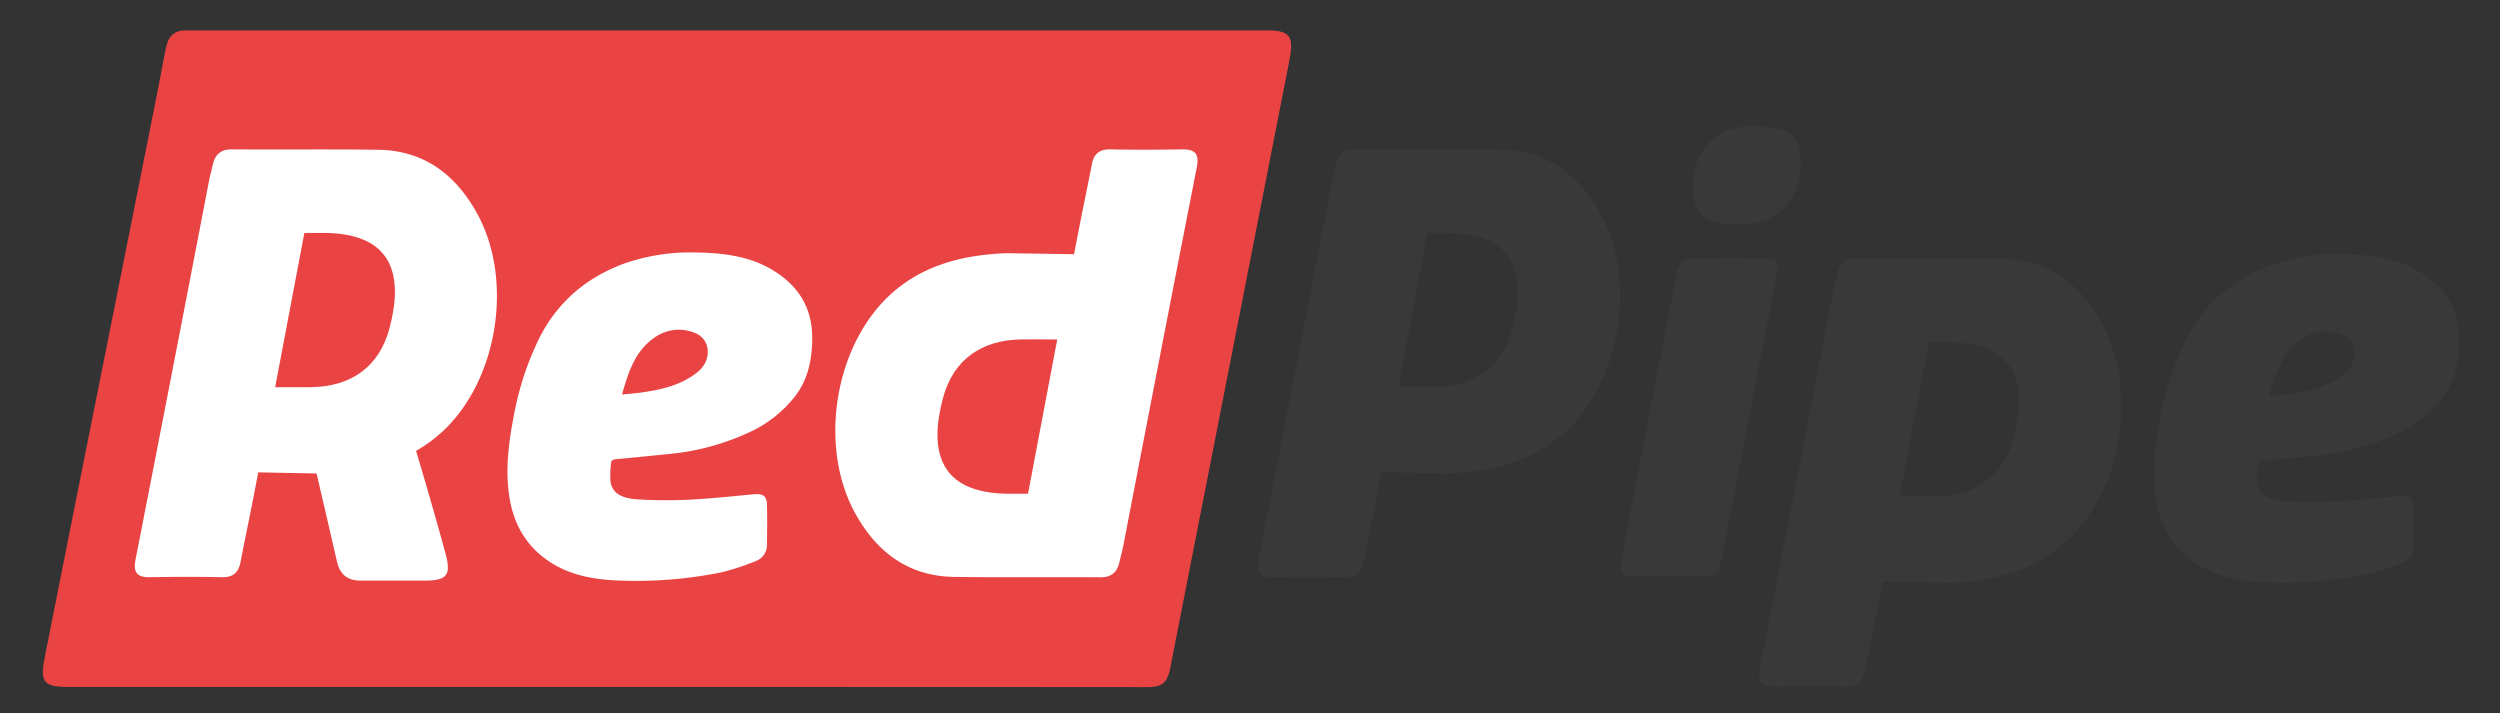 <?xml version="1.0" encoding="UTF-8" standalone="no"?>
<svg
   xmlns:dc="http://purl.org/dc/elements/1.1/"
   xmlns:cc="http://creativecommons.org/ns#"
   xmlns:rdf="http://www.w3.org/1999/02/22-rdf-syntax-ns#"
   xmlns:svg="http://www.w3.org/2000/svg"
   xmlns="http://www.w3.org/2000/svg"
   xmlns:sodipodi="http://sodipodi.sourceforge.net/DTD/sodipodi-0.dtd"
   xmlns:inkscape="http://www.inkscape.org/namespaces/inkscape"
   id="Слой_1"
   data-name="Слой 1"
   viewBox="0 0 778 222"
   version="1.1"
   sodipodi:docname="logo_redpipe.svg"
   inkscape:version="0.92.4 (5da689c313, 2019-01-14)">
  <rect x="0" y="0" width="778" height="222" fill="#333333" stroke="none"/>
  <sodipodi:namedview
     pagecolor="#ffffff"
     bordercolor="#666666"
     borderopacity="1"
     objecttolerance="10"
     gridtolerance="10"
     guidetolerance="10"
     inkscape:pageopacity="0"
     inkscape:pageshadow="2"
     inkscape:window-width="1200"
     inkscape:window-height="770"
     id="namedview3767"
     showgrid="false"
     inkscape:zoom="2.1902314"
     inkscape:cx="66.226077"
     inkscape:cy="111"
     inkscape:window-x="630"
     inkscape:window-y="140"
     inkscape:window-maximized="0"
     inkscape:current-layer="Слой_1" />
  <defs
     id="defs3744">
    <style
       id="style3742">.cls-1{fill:#393939;}.cls-2{fill:#ea4343;}</style>
  </defs>
  <title
     id="title3746">Монтажная область 1</title>
  <path
     style="fill:#ffffff;stroke:#000000;stroke-width:1px;stroke-linecap:butt;stroke-linejoin:miter;stroke-opacity:1"
     d="M 28.764,198.715 59.354,28.413 386.261,26.13 351.561,201.454 Z"
     id="path3775"
     inkscape:connector-curvature="0" />
  <path
     class="cls-1"
     d="M429.88,147s-1.3,6.73-2.59,13.26c-1,4.89-2,9.77-2.94,14.67-.62,3.3-2.35,4.78-5.84,4.7-7.5-.18-15-.13-22.49,0-4.17.06-5.07-1.77-4.31-5.66q11.51-58.71,22.82-117.45c.35-1.79.83-3.56,1.25-5.34.73-3.18,2.52-4.73,6-4.7,15.15.12,30.31-.09,45.47.13,14.24.2,24.1,7.75,30.74,19.78,11.33,20.52,6.64,51.33-10.32,67.49-10.19,9.71-23,12.89-36.63,13.47m-15.9-26.83c4.2,0,7.67,0,11.15,0,12.36-.15,21.21-6.28,24.4-18.22C475.05,86,472.22,72,448.84,72.49l-4.62,0"
     id="path3748" />
  <path
     class="cls-1"
     d="M728.78,79.11c8.79.13,17.42,1.1,25,6S765.37,96.81,765.28,106c-.07,6.6-1.34,12.76-5.52,18.07a38.15,38.15,0,0,1-13.28,10.61,75.57,75.57,0,0,1-26,7.16c-5.47.55-10.93,1.12-16.39,1.61-.88.08-1.39.35-1.44,1.2a28.51,28.51,0,0,0-.15,5.9c.58,3.55,3.61,5.09,8.21,5.39a145.42,145.42,0,0,0,16.44.1c6.75-.33,13.48-1.09,20.22-1.7,2.49-.23,3.75.64,3.81,3.11.1,4.22.08,8.43,0,12.65a5.29,5.29,0,0,1-3.48,5.05,72,72,0,0,1-11,3.57,133.39,133.39,0,0,1-30.63,2.53c-7.63-.22-15.17-1.29-21.86-5.45C676.6,171,672.43,164.08,671,155.35c-1.35-8.47-.31-16.79,1.29-25.12a92.11,92.11,0,0,1,8.09-24.7c5.68-11.13,14.62-18.7,26.3-23A62.39,62.39,0,0,1,728.78,79.11Zm-22.71,44.2c2.33-.25,4.41-.38,6.46-.69,6.16-.92,12.15-2.29,17.17-6.4,4.35-3.56,4.06-10.07-.81-12a12.93,12.93,0,0,0-12.29,1.11C710.25,109.42,708.08,116.13,706.07,123.31Z"
     id="path3750" />
  <path
     class="cls-1"
     d="M519.35,179.44c-3.72,0-7.45,0-11.17,0-3.26,0-4.37-1.28-3.76-4.47q3.84-20.17,7.75-40.32,4.79-24.74,9.59-49.45c.68-3.52,2.07-4.75,5.67-4.78q11.07-.08,22.16,0c3.13,0,4,1.26,3.45,4.37l-16.71,86.33a49.62,49.62,0,0,1-1.06,4.87c-.8,2.66-2,3.45-4.76,3.45Z"
     id="path3752" />
  <path
     class="cls-1"
     d="M540.26,70c-1.92-.24-3.88-.33-5.76-.76-4.86-1.1-7.34-4-7.6-9-.23-4.59.41-9.09,2.87-13.12,3.38-5.51,8.71-7.52,14.79-7.83a35.92,35.92,0,0,1,8.27.63c4.68.87,7.15,3.74,7.45,8.48A22.55,22.55,0,0,1,557.86,61c-3.23,5.83-8.47,8.36-14.92,8.76-.88,0-1.78,0-2.66,0Z"
     id="path3754" />
  <path
     class="cls-1"
     d="M585.88,181s-1.3,6.73-2.59,13.26c-1,4.89-2,9.77-2.94,14.67-.62,3.3-2.35,4.78-5.84,4.7-7.5-.18-15-.13-22.49,0-4.17.06-5.07-1.77-4.31-5.66q11.5-58.71,22.82-117.45c.35-1.79.83-3.56,1.25-5.34.73-3.18,2.52-4.73,6-4.7,15.15.12,30.31-.09,45.47.13,14.24.2,24.1,7.75,30.74,19.78,11.33,20.52,6.64,51.33-10.32,67.49-10.19,9.71-23,12.89-36.63,13.47m-15.9-26.83c4.2,0,7.67,0,11.15,0,12.36-.15,21.21-6.28,24.4-18.22,4.37-16.34,1.54-30.26-21.84-29.8l-4.62,0"
     id="path3756" />
  <path
     class="cls-2"
     d="M317.86,105.62c-12.37.16-21.21,6.28-24.4,18.23-4.37,16.34-1.54,30.26,21.84,29.8l4.62,0,9.09-48C324.81,105.62,321.33,105.58,317.86,105.62Z"
     id="path3758" />
  <path
     class="cls-2"
     d="M216.39,103.67a12.93,12.93,0,0,0-12.29,1.11c-6.35,4.14-8.52,10.85-10.53,18,2.33-.25,4.41-.38,6.46-.69,6.16-.92,12.15-2.29,17.17-6.4C221.55,112.16,221.26,105.65,216.39,103.67Z"
     id="path3760" />
  <path
     class="cls-2"
     d="M99.34,72.49l-4.62,0-9.09,48c4.2,0,7.67,0,11.15,0,12.36-.15,21.21-6.28,24.4-18.22C125.55,86,122.72,72,99.34,72.49Z"
     id="path3762" />
  <path
     class="cls-2"
     d="M394.28,9.46H57.84c-3.53,0-5.37,1.71-6.13,5.23-1,4.49-1.51,7.83-2.29,11.75C37.57,86.24,25.7,145,13.88,204.83c-1.5,7.6-.13,8.95,7.57,8.95h166c56.15,0,113.31,0,169.47.05,4.43,0,6.32-1.1,7.25-5.88L401.09,19.67C402.61,11.87,402.22,9.46,394.28,9.46ZM138.61,172.12c1.86,6.85.55,8.5-6.34,8.57-3.16,0-5.33,0-8.49,0v0c-3.84,0-7.67,0-11.5,0-4,0-6.46-1.76-7.41-5.91-1.65-7.23-4.47-19.34-6.36-27.44L80.38,147s-1.3,6.73-2.59,13.26c-1,4.89-2,9.77-2.94,14.67-.62,3.3-2.35,4.78-5.84,4.7-7.5-.18-15-.13-22.49,0-4.17.06-5.07-1.77-4.31-5.66Q53.72,115.26,65,56.52c.35-1.79.83-3.56,1.25-5.34.73-3.18,2.52-4.73,6-4.7,15.15.12,30.31-.09,45.47.13,14.24.2,24.1,7.75,30.74,19.78,11.33,20.52,6.64,51.33-10.32,67.49a44.37,44.37,0,0,1-8.66,6.43C132.29,149.69,136.18,163.14,138.61,172.12Zm108.65-48.59A38.15,38.15,0,0,1,234,134.14a75.57,75.57,0,0,1-26,7.16c-5.47.55-10.93,1.12-16.39,1.61-.88.08-1.39.35-1.44,1.2A28.51,28.51,0,0,0,190,150c.58,3.55,3.61,5.09,8.21,5.39a145.42,145.42,0,0,0,16.44.1c6.75-.33,13.48-1.09,20.22-1.7,2.49-.23,3.75.64,3.81,3.11.1,4.22.07,8.43,0,12.65a5.29,5.29,0,0,1-3.48,5.05,72,72,0,0,1-11,3.57,133.39,133.39,0,0,1-30.63,2.53c-7.63-.22-15.17-1.29-21.86-5.45-7.59-4.72-11.76-11.68-13.16-20.41-1.35-8.47-.31-16.79,1.29-25.12a92.11,92.11,0,0,1,8.09-24.7c5.68-11.13,14.62-18.7,26.3-23a62.39,62.39,0,0,1,22.07-3.45c8.79.13,17.42,1.1,25,6s11.55,11.7,11.46,20.86C252.71,112.06,251.44,118.22,247.26,123.53ZM372.42,52.17q-11.51,58.71-22.81,117.45c-.35,1.79-.84,3.56-1.25,5.34-.74,3.18-2.53,4.73-6,4.7-15.16-.12-30.32.09-45.47-.13-14.24-.2-24.1-7.75-30.74-19.78-11.34-20.52-6.65-51.33,10.31-67.49,10.2-9.71,23-12.89,36.63-13.47l21.15.32s1.3-6.73,2.59-13.26c1-4.89,2-9.77,2.94-14.67.62-3.3,2.36-4.78,5.85-4.7,7.49.17,15,.13,22.48,0C372.29,46.45,373.18,48.28,372.42,52.17Z"
     id="path3764" />
</svg>
